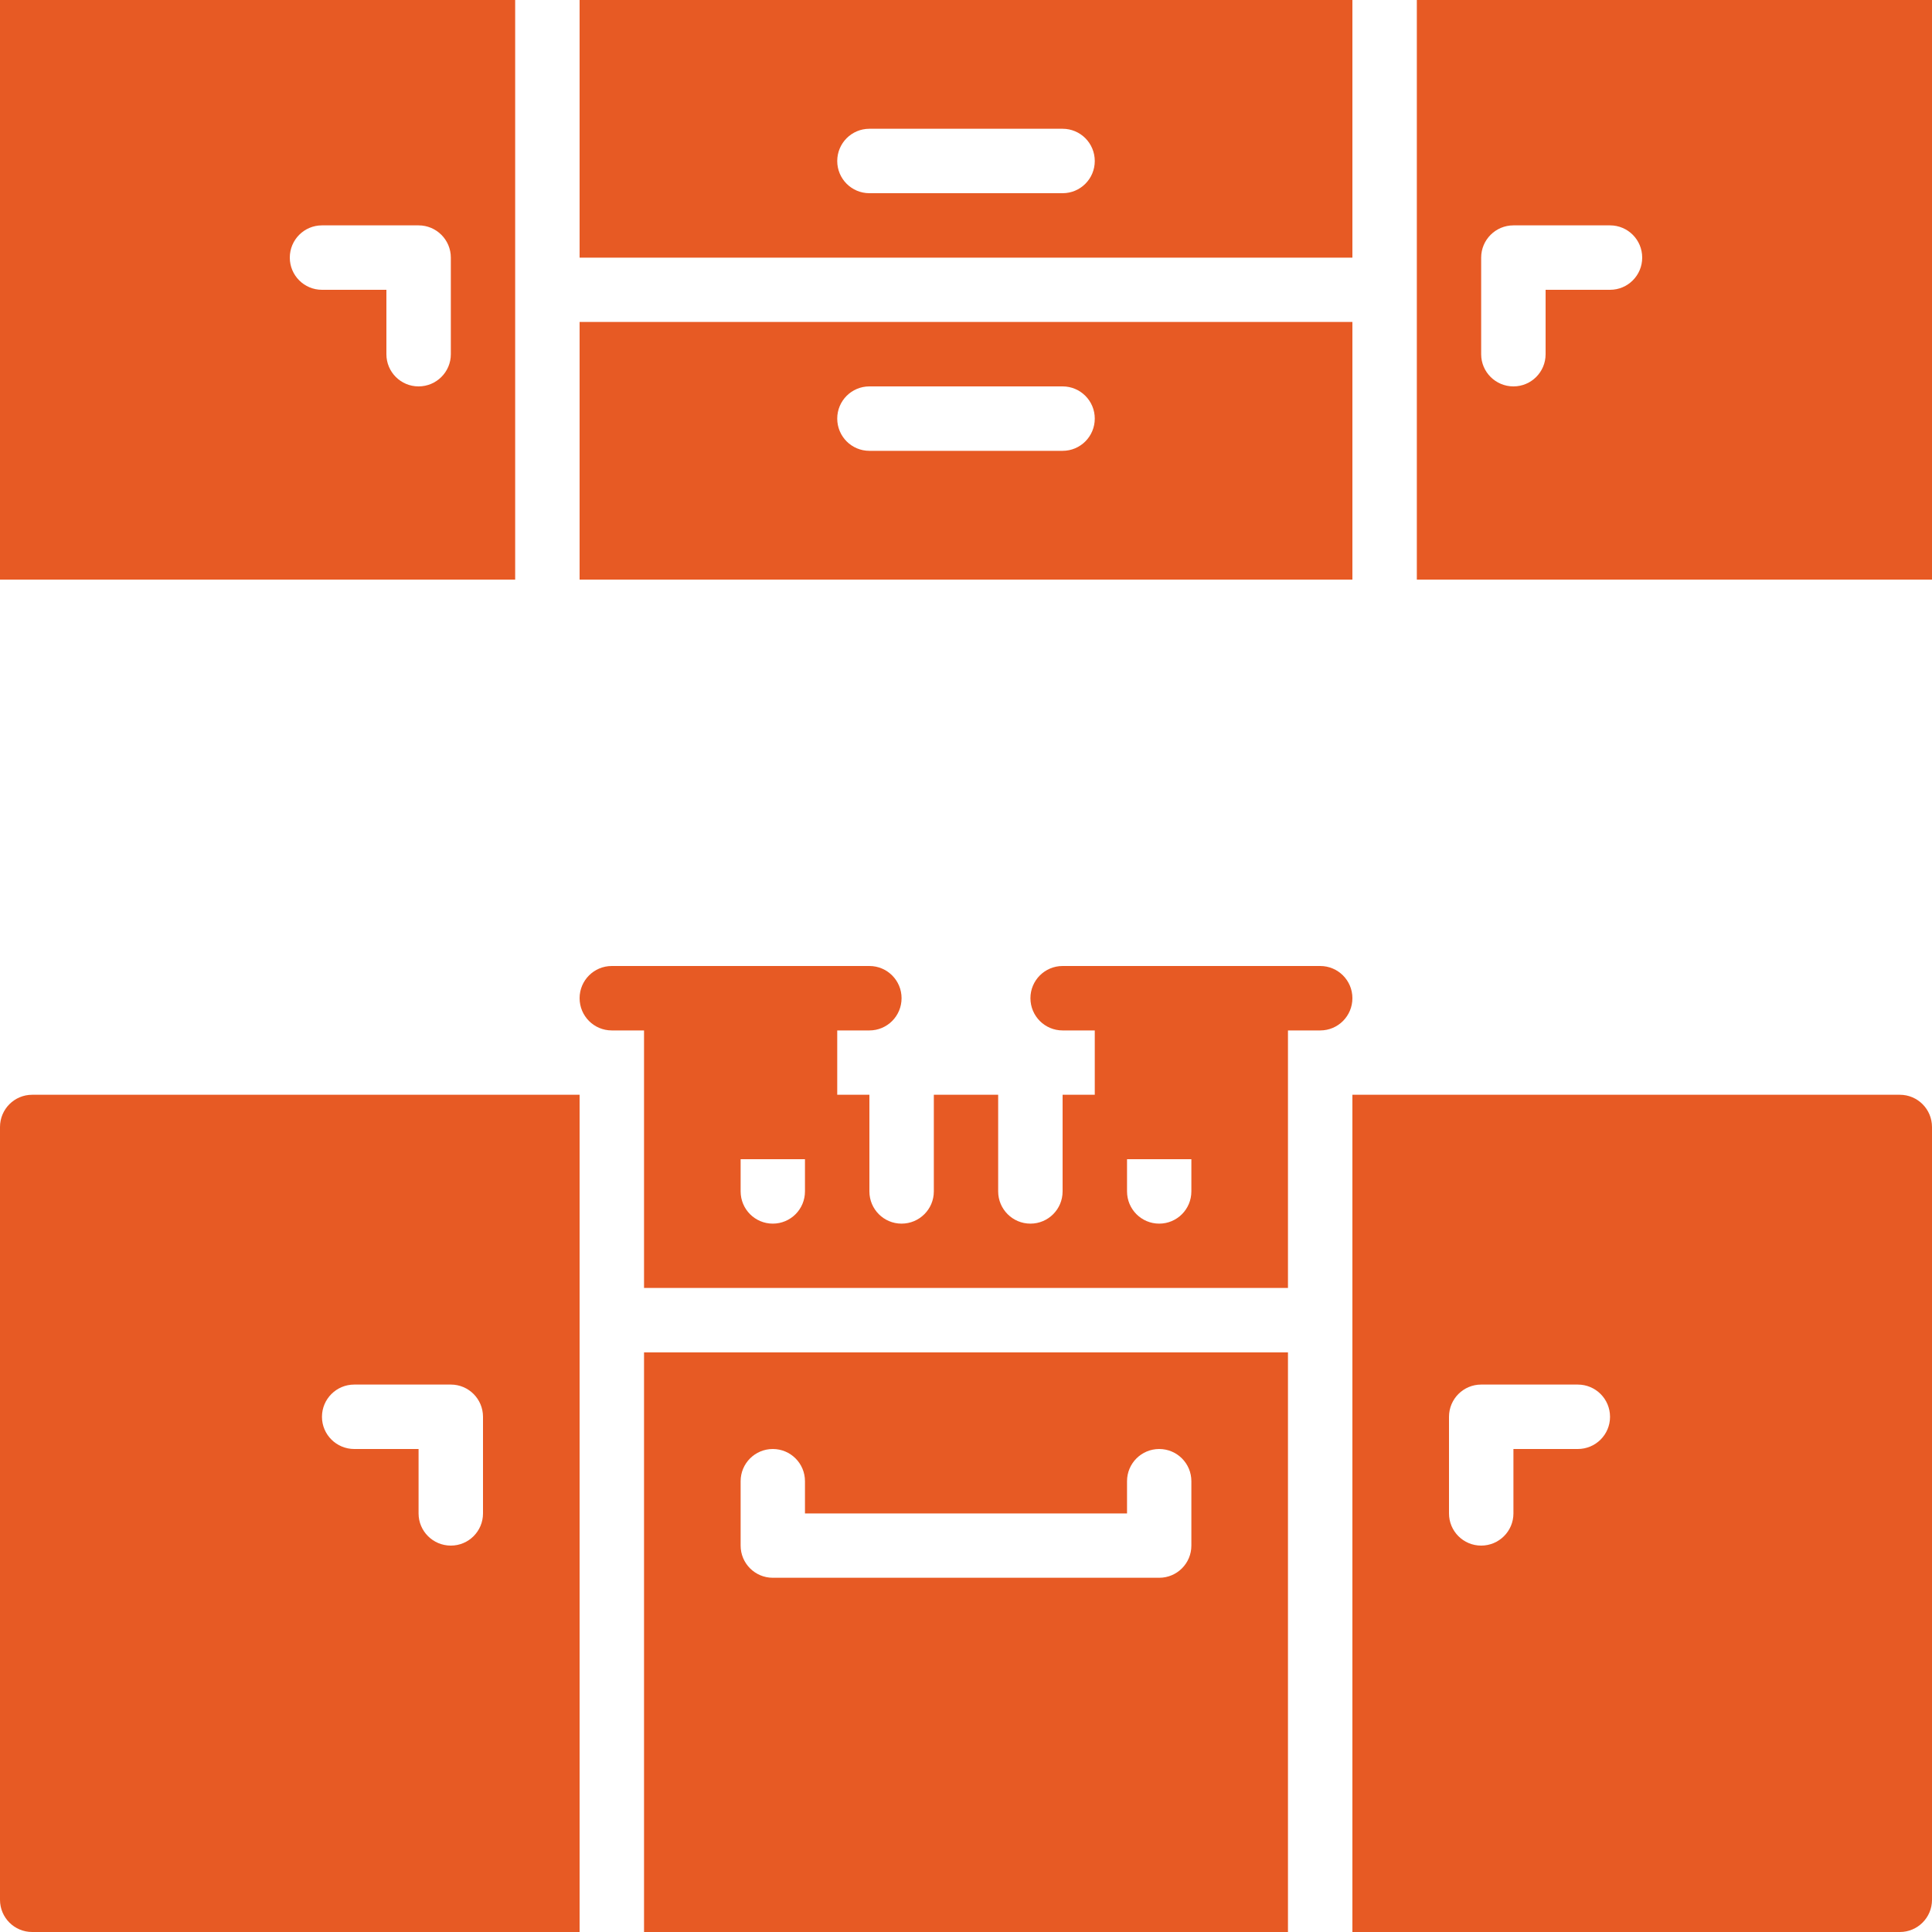 <svg width="20" height="20" viewBox="0 0 20 20" fill="none" xmlns="http://www.w3.org/2000/svg">
<g clip-path="url(#clip0_2805_48)">
<path d="M13.667 10H13H11.667H11C10.816 10 10.667 10.149 10.667 10.333C10.667 10.518 10.816 10.667 11 10.667H11.333V11.333H11V12.333C11 12.518 10.851 12.667 10.667 12.667C10.483 12.667 10.333 12.518 10.333 12.333V11.333H9.667V12.333C9.667 12.518 9.517 12.667 9.333 12.667C9.149 12.667 9 12.518 9 12.333V11.333H8.667V10.667H9C9.184 10.667 9.333 10.518 9.333 10.333C9.333 10.149 9.184 10 9 10H8.333H7H6.333C6.149 10 6 10.149 6 10.333C6 10.518 6.149 10.667 6.333 10.667H6.667V11.333V11.667V13.333H13.333V11.667V11.333V10.667H13.667C13.851 10.667 14 10.518 14 10.333C14 10.149 13.851 10 13.667 10ZM8.333 12.333C8.333 12.518 8.184 12.667 8 12.667C7.816 12.667 7.667 12.518 7.667 12.333V12H8.333V12.333H8.333ZM12.333 12.333C12.333 12.518 12.184 12.667 12 12.667C11.816 12.667 11.667 12.518 11.667 12.333V12H12.333V12.333H12.333Z" fill="#E75A24"/>
<path d="M14 3.333H6V6H14V3.333ZM11 4.667H9C8.816 4.667 8.667 4.518 8.667 4.333C8.667 4.149 8.816 4 9 4H11C11.184 4 11.333 4.149 11.333 4.333C11.333 4.518 11.184 4.667 11 4.667Z" fill="#E75A24"/>
<path d="M14 0H6V2.667H14V0ZM11 2H9C8.816 2 8.667 1.851 8.667 1.667C8.667 1.482 8.816 1.333 9 1.333H11C11.184 1.333 11.333 1.482 11.333 1.667C11.333 1.851 11.184 2 11 2Z" fill="#E75A24"/>
<path d="M14.667 0V6H20V0H14.667ZM16.667 3H16V3.667C16 3.851 15.851 4 15.667 4C15.483 4 15.333 3.851 15.333 3.667V2.667C15.333 2.482 15.483 2.333 15.667 2.333H16.667C16.851 2.333 17 2.482 17 2.667C17 2.851 16.851 3 16.667 3Z" fill="#E75A24"/>
<path d="M5.333 0H0V6H5.333V0ZM4.667 3.667C4.667 3.851 4.517 4 4.333 4C4.149 4 4 3.851 4 3.667V3H3.333C3.149 3 3 2.851 3 2.667C3 2.482 3.149 2.333 3.333 2.333H4.333C4.517 2.333 4.667 2.482 4.667 2.667L4.667 3.667Z" fill="#E75A24"/>
<path d="M6.667 20H13.333V14H6.667V20ZM7.667 15.333C7.667 15.149 7.816 15 8 15C8.184 15 8.333 15.149 8.333 15.333V15.667H11.667V15.333C11.667 15.149 11.816 15 12 15C12.184 15 12.333 15.149 12.333 15.333V16C12.333 16.184 12.184 16.333 12 16.333H8C7.816 16.333 7.667 16.184 7.667 16V15.333Z" fill="#E75A24"/>
<path d="M0 11.667V19.667C0 19.851 0.149 20 0.333 20H6V11.333H0.333C0.149 11.333 0 11.482 0 11.667ZM3.667 14.333H4.667C4.851 14.333 5 14.482 5 14.667V15.667C5 15.851 4.851 16 4.667 16C4.483 16 4.333 15.851 4.333 15.667V15H3.667C3.483 15 3.333 14.851 3.333 14.667C3.333 14.482 3.483 14.333 3.667 14.333Z" fill="#E75A24"/>
<path d="M19.667 11.333H14V20H19.667C19.851 20 20 19.851 20 19.667V11.667C20 11.482 19.851 11.333 19.667 11.333ZM16.333 15H15.667V15.667C15.667 15.851 15.517 16 15.333 16C15.149 16 15 15.851 15 15.667V14.667C15 14.482 15.149 14.333 15.333 14.333H16.333C16.518 14.333 16.667 14.482 16.667 14.667C16.667 14.851 16.518 15 16.333 15Z" fill="#E75A24"/>
</g>
<defs>
<clipPath id="clip0_2805_48">
<rect width="20" height="20" fill="white"/>
</clipPath>
</defs>
</svg>
